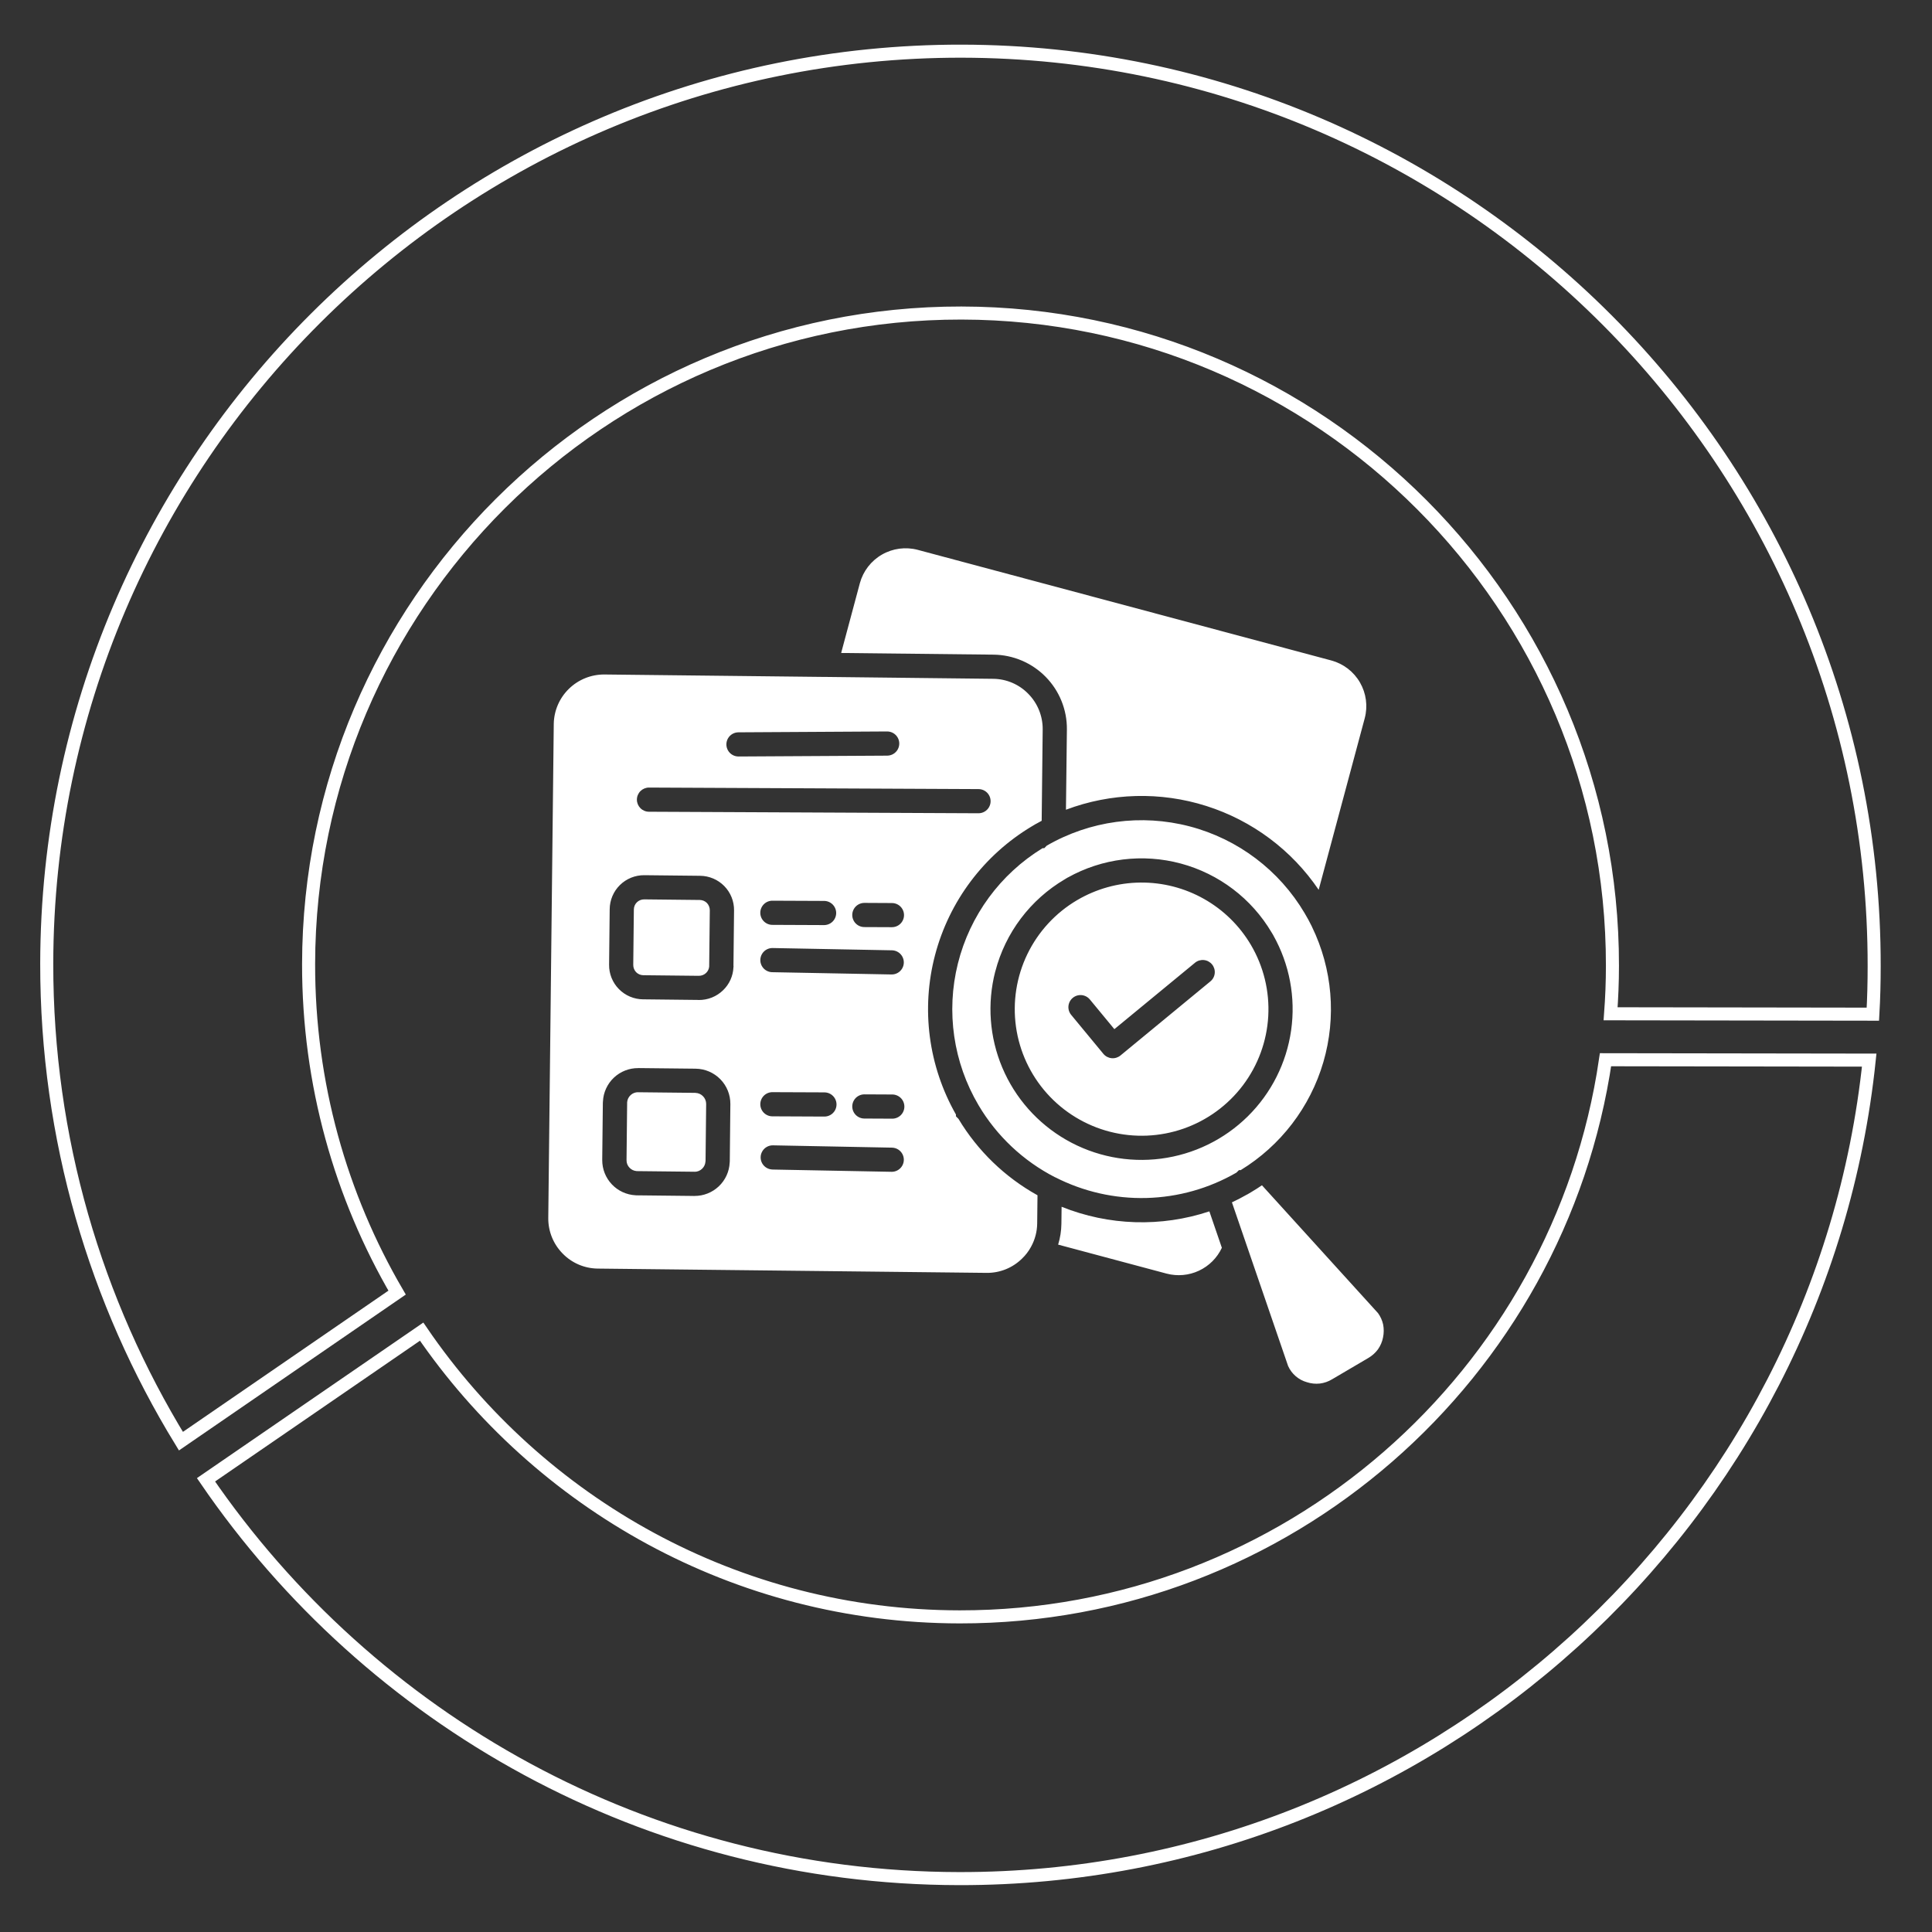 <svg width="148" height="148" viewBox="0 0 148 148" fill="none" xmlns="http://www.w3.org/2000/svg">
<rect x="0" y="0" width="148" height="148" fill="#333333" stroke="none"/>
<g clip-path="url(#clip0_17777_53)">
<path d="M73.51 123.86C56.4 123.84 41.29 115.17 32.3 102.01L15.78 113.36C28.38 131.77 49.53 143.88 73.48 143.91C109.64 143.96 139.53 116.43 143.19 81.21L122.99 81.18C119.46 105.32 98.6 123.89 73.51 123.86Z" stroke="white" stroke-miterlimit="10"/>
<path d="M73.67 3.92C35.08 3.87 3.64 35.23 3.58 73.82C3.57 87.21 7.33 99.74 13.86 110.4L30.42 99.02C26.1 91.62 23.63 83.02 23.64 73.85C23.68 46.31 46.11 23.94 73.65 23.98C101.19 24.02 123.56 46.45 123.52 73.99C123.52 75.23 123.47 76.45 123.38 77.66L143.47 77.69C143.54 76.48 143.57 75.25 143.57 74.02C143.62 35.42 112.27 3.98 73.67 3.92Z" stroke="white" stroke-miterlimit="10"/>
<path fill-rule="evenodd" clip-rule="evenodd" d="M80.833 90.187H80.841H80.84C82.999 91.289 85.399 91.834 87.823 91.771C90.246 91.709 92.615 91.041 94.714 89.829L94.908 89.638H95.041C98.108 87.76 100.365 84.812 101.374 81.366C102.383 77.919 102.072 74.222 100.501 70.992C100.493 70.98 100.493 70.968 100.486 70.956C100.322 70.617 100.135 70.283 99.941 69.954V69.953C97.998 66.664 94.831 64.274 91.131 63.305C87.43 62.337 83.496 62.867 80.185 64.782L79.998 64.973H79.866C76.626 66.957 74.296 70.133 73.378 73.815C72.46 77.498 73.028 81.392 74.959 84.661C76.353 87.022 78.39 88.939 80.833 90.19L80.833 90.187ZM53.277 83.718L48.962 83.672H48.89V83.668H48.882C48.671 83.666 48.468 83.744 48.312 83.886C48.156 84.028 48.06 84.223 48.042 84.433V84.48L47.996 88.793V88.871L47.996 88.871C47.99 89.091 48.074 89.303 48.23 89.459C48.369 89.604 48.557 89.693 48.759 89.71H48.805V89.713L53.121 89.76H53.199V89.764H53.207C53.425 89.766 53.636 89.681 53.791 89.526C53.935 89.387 54.023 89.201 54.04 89.002V88.954H54.048L54.095 84.562C54.094 84.342 54.008 84.132 53.853 83.975C53.703 83.819 53.497 83.727 53.28 83.722L53.277 83.718ZM53.612 68.942L49.343 68.896C49.137 68.896 48.939 68.975 48.79 69.118C48.644 69.261 48.559 69.457 48.556 69.662L48.51 73.918C48.509 74.122 48.586 74.319 48.725 74.469C48.869 74.616 49.064 74.701 49.27 74.706L53.461 74.751H53.533H53.54C53.746 74.752 53.945 74.672 54.094 74.529C54.228 74.399 54.311 74.225 54.327 74.039V73.993L54.374 69.729V69.729C54.374 69.525 54.297 69.328 54.159 69.178C54.015 69.031 53.819 68.946 53.613 68.942L53.612 68.942ZM63.29 51.856L76.096 52C77.108 52.013 78.073 52.429 78.776 53.154C79.486 53.877 79.881 54.851 79.875 55.863L79.797 62.876C79.649 62.953 79.51 63.032 79.366 63.113H79.358L79.143 63.242L79.034 63.306V63.306C75.371 65.5 72.713 69.038 71.629 73.162C70.544 77.285 71.119 81.67 73.23 85.377V85.515L73.425 85.711H73.424C74.892 88.158 76.98 90.177 79.477 91.563L79.453 93.736C79.445 94.354 79.284 94.961 78.986 95.503C78.986 95.512 78.978 95.52 78.971 95.53C78.792 95.857 78.563 96.156 78.293 96.413C77.572 97.125 76.596 97.519 75.582 97.508L45.778 97.179V97.179C44.767 97.166 43.802 96.751 43.099 96.025C42.388 95.302 41.993 94.329 42 93.317L42.421 55.441C42.441 54.431 42.858 53.469 43.583 52.764C44.307 52.058 45.28 51.665 46.292 51.669L63.149 51.856H63.149C63.197 51.859 63.245 51.859 63.293 51.856L63.29 51.856ZM59.184 89.592L68.315 89.766H68.315C68.641 89.764 68.943 89.591 69.109 89.31C69.275 89.03 69.28 88.683 69.124 88.396C68.967 88.11 68.672 87.927 68.345 87.915L59.208 87.738C58.877 87.734 58.568 87.906 58.399 88.191C58.229 88.475 58.225 88.828 58.387 89.117C58.549 89.405 58.853 89.586 59.184 89.59L59.184 89.592ZM59.192 85.516L63.15 85.534H63.15C63.481 85.535 63.788 85.36 63.955 85.074C64.122 84.788 64.124 84.435 63.959 84.148C63.794 83.861 63.489 83.683 63.157 83.681L59.2 83.665H59.2C58.95 83.657 58.707 83.751 58.526 83.924C58.346 84.098 58.244 84.337 58.243 84.587C58.242 84.837 58.342 85.077 58.521 85.252C58.7 85.427 58.942 85.522 59.192 85.516L59.192 85.516ZM66.211 85.685L68.322 85.695L68.322 85.695C68.573 85.703 68.815 85.609 68.996 85.436C69.176 85.262 69.278 85.023 69.279 84.773C69.28 84.523 69.18 84.283 69.001 84.108C68.822 83.933 68.58 83.838 68.33 83.843L66.219 83.833C65.887 83.832 65.58 84.007 65.413 84.293C65.246 84.579 65.245 84.932 65.409 85.219C65.574 85.506 65.879 85.684 66.211 85.686L66.211 85.685ZM59.184 74.475L68.314 74.649H68.314C68.641 74.647 68.942 74.475 69.108 74.194C69.274 73.913 69.28 73.566 69.123 73.28C68.967 72.993 68.671 72.811 68.345 72.798L59.208 72.624V72.624C58.958 72.615 58.715 72.706 58.533 72.878C58.352 73.05 58.248 73.288 58.245 73.538C58.242 73.787 58.34 74.027 58.516 74.204C58.693 74.38 58.934 74.478 59.184 74.475L59.184 74.475ZM59.192 70.849L63.149 70.866H63.149C63.474 70.859 63.772 70.682 63.933 70.4C64.095 70.118 64.096 69.772 63.937 69.488C63.778 69.205 63.482 69.025 63.157 69.015L59.199 68.998H59.2C58.949 68.99 58.706 69.083 58.526 69.257C58.346 69.43 58.243 69.669 58.242 69.919C58.241 70.169 58.341 70.409 58.52 70.584C58.699 70.76 58.941 70.855 59.191 70.849L59.192 70.849ZM66.21 71.018L68.322 71.027H68.321C68.653 71.029 68.96 70.854 69.126 70.568C69.293 70.283 69.295 69.93 69.13 69.643C68.966 69.356 68.661 69.178 68.329 69.177L66.218 69.166C65.887 69.165 65.58 69.34 65.413 69.626C65.246 69.912 65.244 70.264 65.409 70.552C65.573 70.839 65.879 71.017 66.21 71.018L66.21 71.018ZM49.713 62.183L74.953 62.3C75.285 62.301 75.592 62.126 75.759 61.84C75.926 61.554 75.927 61.201 75.763 60.914C75.598 60.627 75.293 60.449 74.961 60.448L49.72 60.331C49.474 60.33 49.238 60.427 49.063 60.6C48.889 60.773 48.79 61.008 48.789 61.254C48.788 61.499 48.885 61.735 49.058 61.909C49.232 62.084 49.467 62.182 49.713 62.183L49.713 62.183ZM56.575 57.951L67.964 57.886C68.296 57.884 68.601 57.706 68.766 57.419C68.93 57.132 68.929 56.779 68.762 56.493C68.595 56.207 68.288 56.032 67.956 56.033L56.568 56.099V56.099C56.236 56.1 55.931 56.278 55.766 56.565C55.602 56.852 55.603 57.205 55.77 57.491C55.937 57.777 56.243 57.952 56.575 57.951L56.575 57.951ZM48.98 81.82L53.296 81.866V81.867C54.006 81.877 54.684 82.167 55.181 82.674C55.678 83.181 55.954 83.863 55.949 84.572L55.905 88.954C55.907 88.992 55.904 89.03 55.897 89.067C55.863 89.756 55.564 90.406 55.061 90.88C54.559 91.355 53.893 91.618 53.202 91.615V91.619C53.171 91.619 53.139 91.619 53.109 91.615L48.806 91.568V91.572C48.767 91.571 48.728 91.569 48.689 91.564C47.998 91.529 47.346 91.229 46.871 90.727C46.395 90.225 46.131 89.559 46.134 88.868V88.776L46.181 84.482C46.18 84.445 46.182 84.407 46.189 84.37C46.223 83.679 46.523 83.028 47.027 82.553C47.531 82.078 48.199 81.816 48.892 81.822V81.817C48.921 81.817 48.949 81.818 48.977 81.822L48.98 81.82ZM49.362 67.044L53.631 67.09C54.329 67.096 54.996 67.38 55.484 67.878C55.972 68.376 56.241 69.048 56.232 69.744L56.186 73.993H56.194L56.194 73.993C56.195 74.031 56.192 74.069 56.185 74.107C56.155 74.767 55.873 75.392 55.397 75.852C54.9 76.339 54.229 76.61 53.532 76.604C53.501 76.604 53.47 76.602 53.438 76.599L49.263 76.553V76.554C48.565 76.548 47.898 76.265 47.41 75.768C46.921 75.271 46.651 74.6 46.659 73.903L46.705 69.647C46.711 68.95 46.994 68.284 47.492 67.795C47.991 67.307 48.663 67.036 49.362 67.044L49.362 67.044ZM82.515 68.954C83.984 68.089 85.655 67.624 87.36 67.608C89.066 67.591 90.746 68.023 92.231 68.861C93.716 69.698 94.954 70.91 95.82 72.376C96.797 74.028 97.261 75.932 97.154 77.847C97.046 79.763 96.372 81.603 95.217 83.136C94.061 84.669 92.477 85.825 90.662 86.459C88.849 87.092 86.887 87.175 85.026 86.696C83.165 86.217 81.488 85.198 80.207 83.768C78.926 82.338 78.099 80.561 77.83 78.662C77.562 76.762 77.863 74.826 78.697 73.098C79.531 71.37 80.86 69.927 82.515 68.953V68.954ZM91.543 73.749C91.734 73.594 91.978 73.52 92.223 73.544C92.467 73.568 92.692 73.688 92.848 73.878C93.004 74.068 93.078 74.311 93.054 74.556C93.03 74.8 92.91 75.025 92.719 75.18L85.832 80.856C85.641 81.012 85.397 81.086 85.152 81.062C84.906 81.038 84.681 80.919 84.523 80.729L82.055 77.741L82.055 77.742C81.844 77.486 81.786 77.137 81.903 76.828C82.019 76.518 82.293 76.293 82.62 76.239C82.947 76.185 83.278 76.309 83.489 76.565L85.366 78.838L91.544 73.75L91.543 73.749ZM81.323 92.443L81.308 93.75C81.301 94.29 81.217 94.826 81.058 95.343L89.37 97.565V97.565C90.195 97.782 91.071 97.703 91.844 97.342C92.618 96.98 93.239 96.359 93.6 95.587L92.643 92.796L92.642 92.796C88.947 94.022 84.935 93.897 81.323 92.444L81.323 92.443ZM94.373 92.104C94.763 91.92 95.162 91.718 95.541 91.499H95.549L95.876 91.305C96.149 91.143 96.414 90.974 96.671 90.798L105.565 100.594C105.751 100.853 105.884 101.147 105.954 101.459C106.018 101.788 106.015 102.126 105.947 102.454C105.883 102.783 105.75 103.094 105.557 103.368C105.358 103.636 105.106 103.861 104.817 104.029L102.044 105.66C101.76 105.833 101.442 105.944 101.112 105.985C100.776 106.023 100.436 105.988 100.115 105.884C99.473 105.704 98.945 105.248 98.674 104.64L94.371 92.105L94.373 92.104ZM101.017 68.165L101.018 68.165C98.953 65.118 95.919 62.854 92.405 61.74C88.892 60.626 85.105 60.728 81.657 62.029L81.729 55.874H81.729C81.743 54.371 81.158 52.923 80.104 51.85C79.049 50.776 77.611 50.165 76.105 50.149L64.436 50.021L65.87 44.673C66.122 43.749 66.729 42.963 67.56 42.485C68.39 42.007 69.376 41.876 70.303 42.121L101.99 50.596C102.914 50.847 103.702 51.453 104.18 52.282C104.659 53.11 104.79 54.094 104.545 55.019L101.016 68.165L101.017 68.165ZM76.243 74.422C77.01 71.454 78.927 68.912 81.572 67.355L81.787 67.224H81.795H81.795C84.433 65.751 87.545 65.367 90.463 66.153C93.382 66.94 95.877 68.835 97.413 71.434L97.546 71.655V71.661C98.784 73.866 99.262 76.416 98.908 78.919C98.554 81.422 97.387 83.74 95.586 85.517C93.785 87.294 91.45 88.433 88.938 88.758C86.426 89.084 83.877 88.578 81.681 87.319C79.485 86.059 77.764 84.116 76.781 81.786C75.798 79.457 75.608 76.87 76.24 74.422L76.243 74.422Z" fill="white"/>
</g>
<defs>
<clipPath id="clip0_17777_53">
<rect width="141.16" height="141.84" fill="white" transform="translate(3 3)"/>
</clipPath>
</defs>
</svg>
